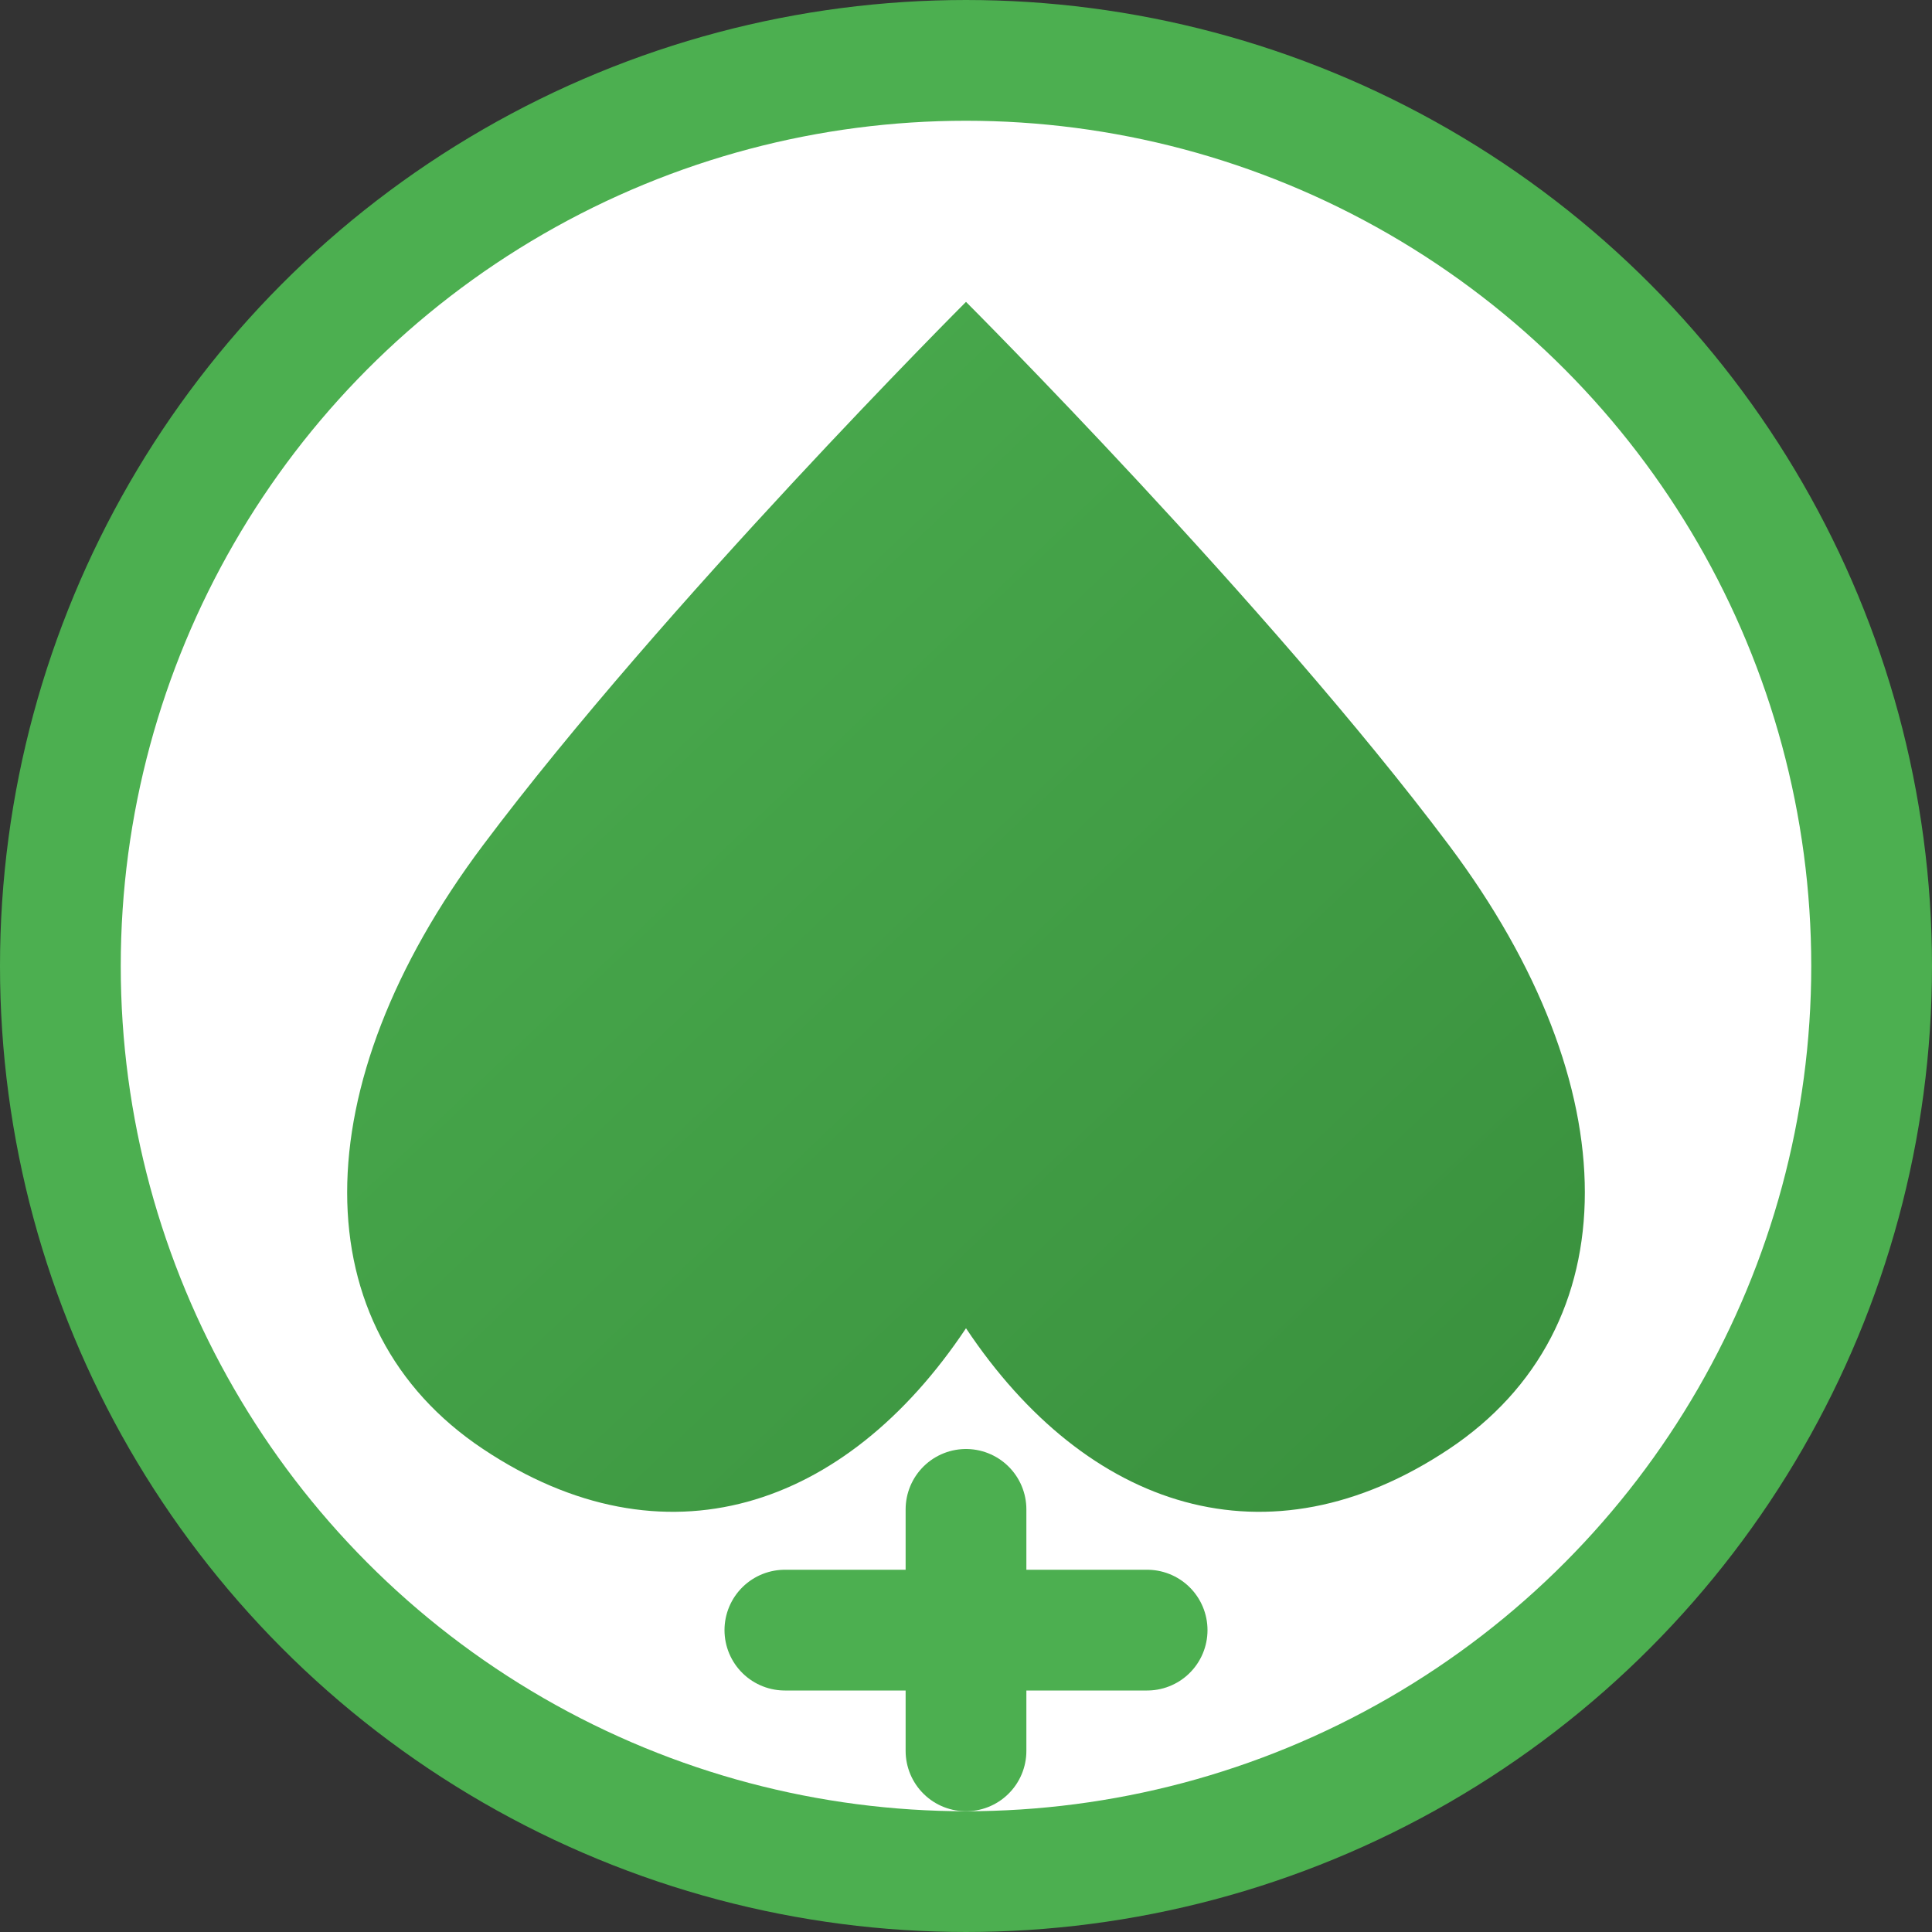 <svg xmlns="http://www.w3.org/2000/svg" viewBox="0 0 32 32">
  <rect x="0" y="0" width="32" height="32" fill="#333333" stroke="none"/>
  <defs>
    <linearGradient id="gradient" x1="0%" y1="0%" x2="100%" y2="100%">
      <stop offset="0%" stop-color="#4CAF50" />
      <stop offset="100%" stop-color="#388E3C" />
    </linearGradient>
  </defs>
  <circle cx="16" cy="16" r="15" fill="white" stroke="#4CAF50" stroke-width="2" />
  <path d="M16,5 C16,5 11,10 8,14 C5,18 5,22 8,24 C11,26 14,25 16,22 C18,25 21,26 24,24 C27,22 27,18 24,14 C21,10 16,5 16,5 Z" fill="url(#gradient)" />
  <path d="M16,25 L16,29" stroke="#4CAF50" stroke-width="2" stroke-linecap="round" />
  <path d="M13,27 L19,27" stroke="#4CAF50" stroke-width="2" stroke-linecap="round" />
</svg>
